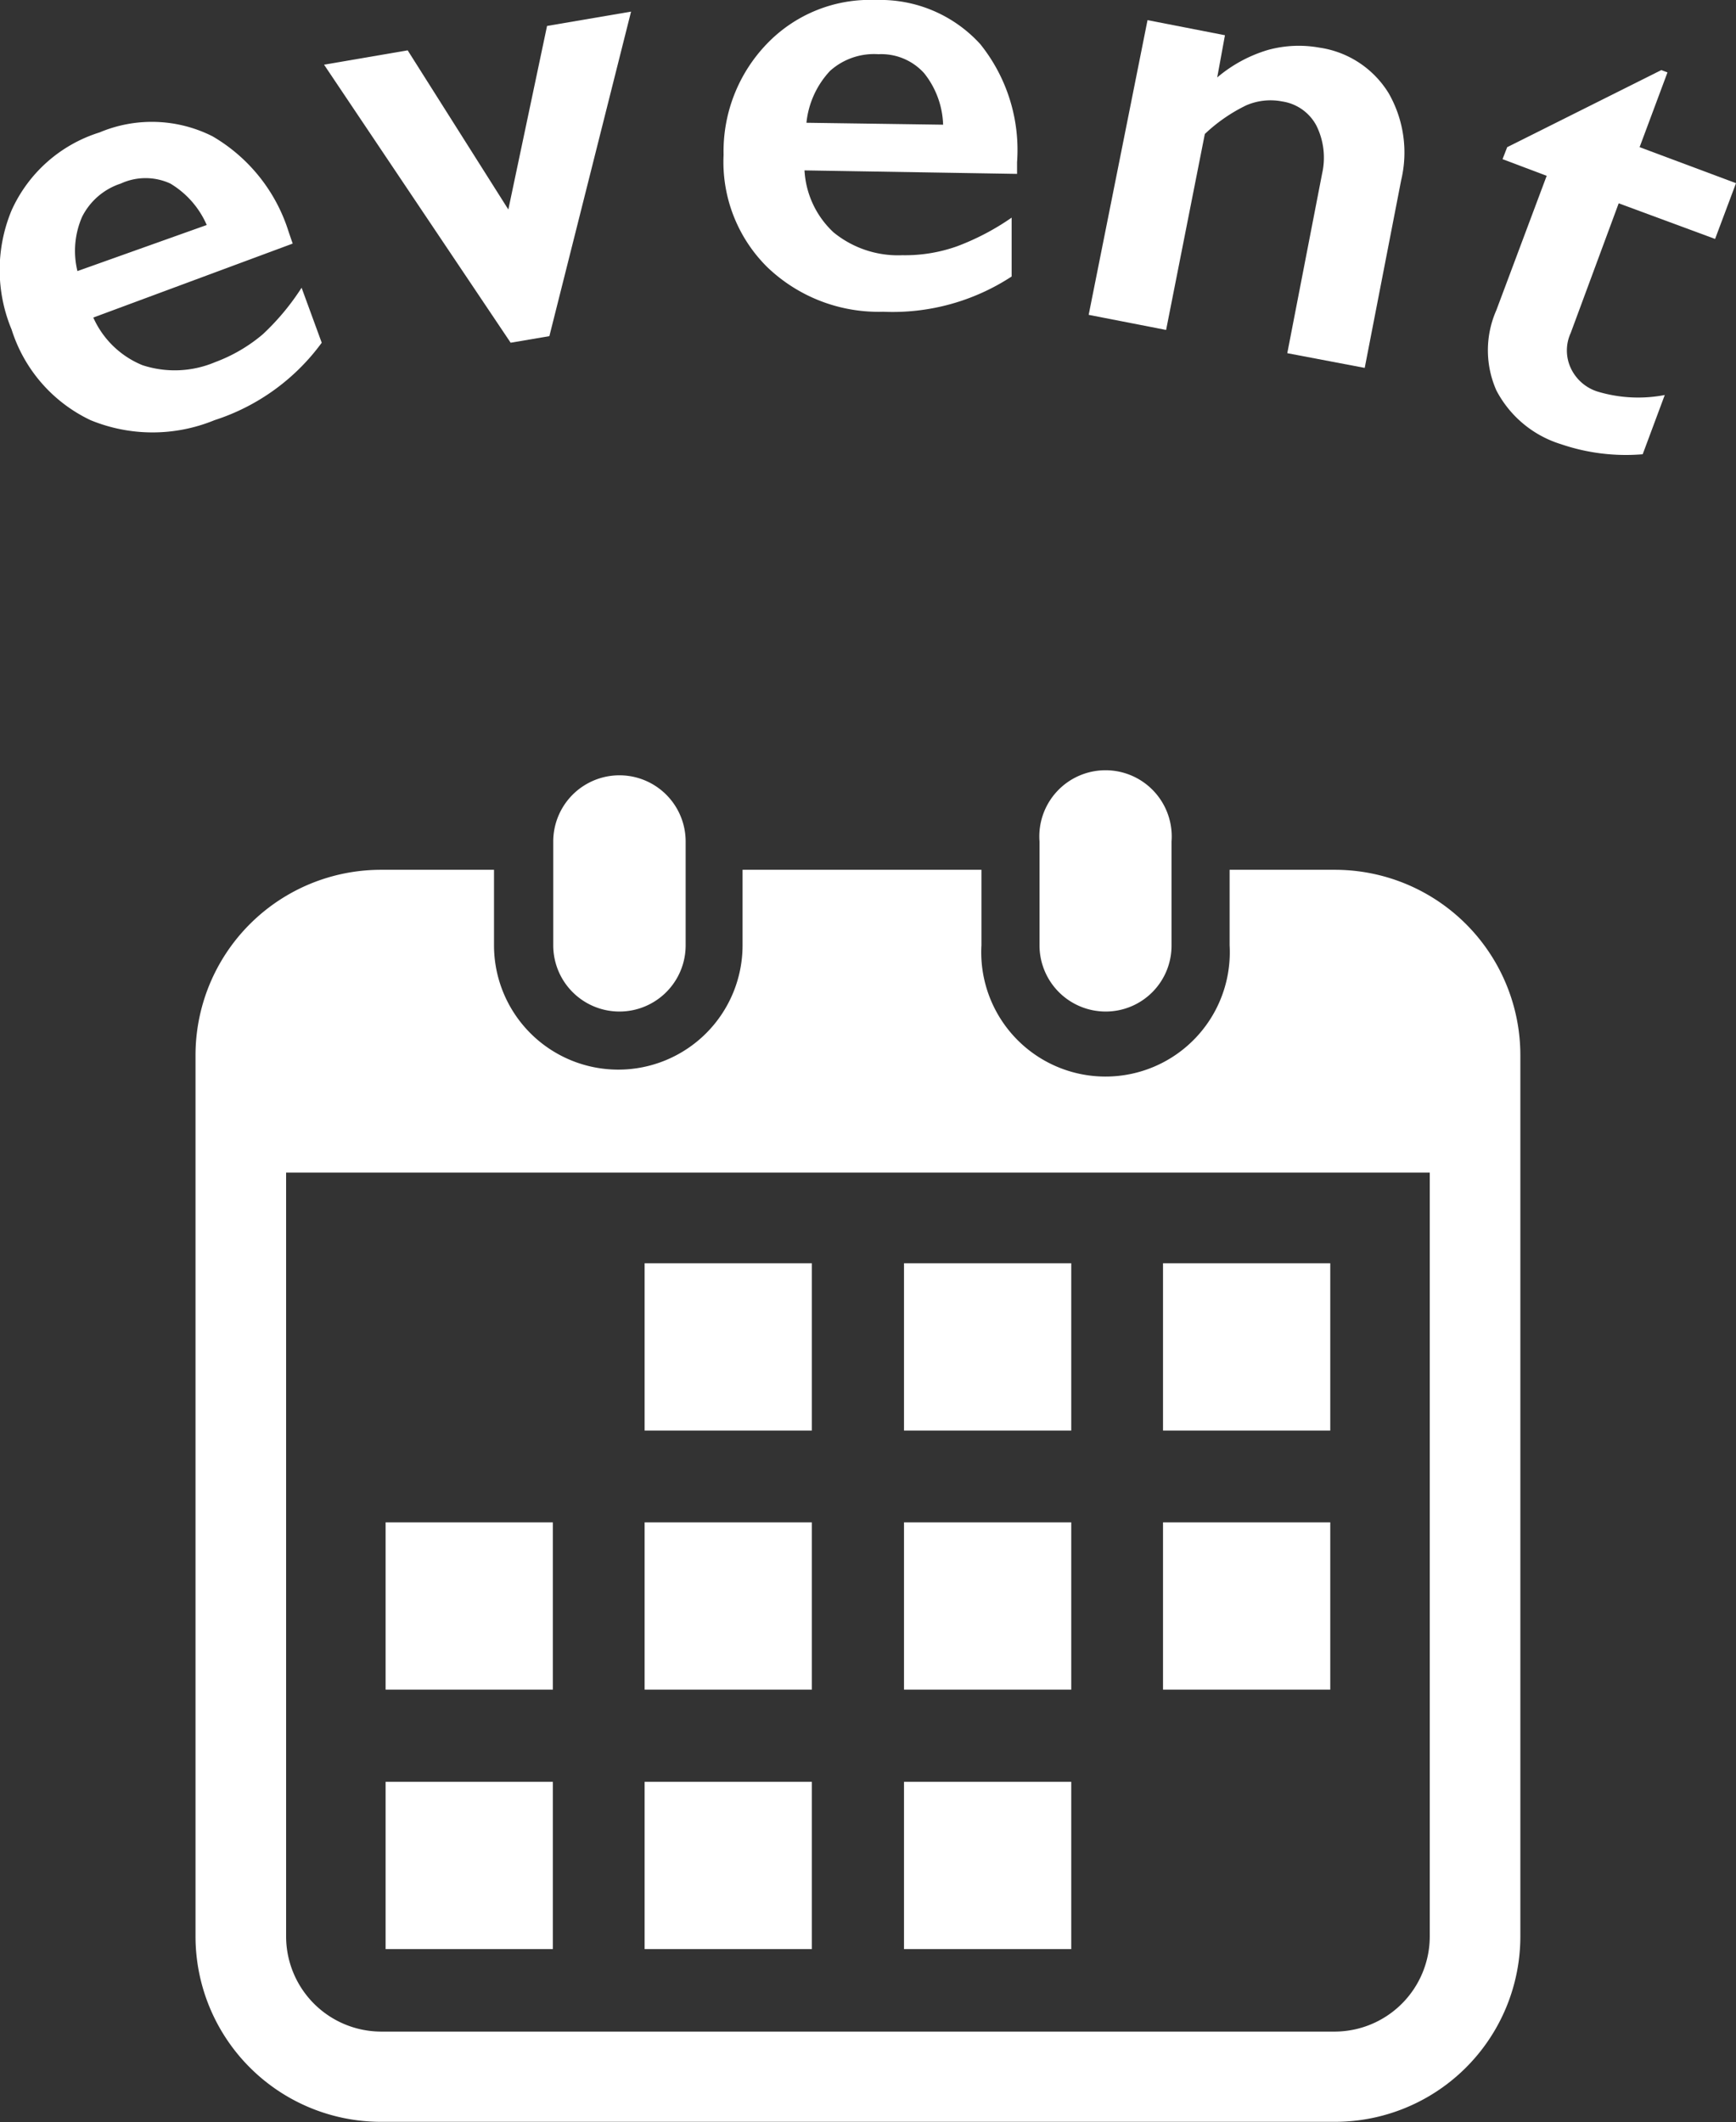 <svg xmlns="http://www.w3.org/2000/svg" viewBox="0 0 44.84 54.8"><rect x="0" y="0" width="44.84" height="54.8" fill="#333333" stroke="none"/><defs><style>.cls-1{fill:#fff;}</style></defs><title>event</title><g id="レイヤー_2" data-name="レイヤー 2"><g id="レイヤー_1-2" data-name="レイヤー 1"><path class="cls-1" d="M16,26.12a1.71,1.71,0,0,0,1.71-1.7V21.73a1.71,1.71,0,1,0-3.42,0v2.68A1.71,1.71,0,0,0,16,26.12Z"/><path class="cls-1" d="M28.56,26.12a1.7,1.7,0,0,0,1.7-1.7V21.73a1.71,1.71,0,1,0-3.41,0v2.68A1.71,1.71,0,0,0,28.56,26.12Z"/><path class="cls-1" d="M34.47,22.46H31.76v1.95a3.21,3.21,0,1,1-6.41,0V22.46H19.18v1.95a3.21,3.21,0,1,1-6.42,0V22.46H9.85a4.79,4.79,0,0,0-4.8,4.79V50a4.79,4.79,0,0,0,4.8,4.79H34.47A4.79,4.79,0,0,0,39.27,50V27.25A4.79,4.79,0,0,0,34.47,22.46ZM36.93,50a2.46,2.46,0,0,1-2.46,2.46H9.85A2.46,2.46,0,0,1,7.39,50V30.28H36.93Z"/><rect class="cls-1" x="16.65" y="46.01" width="4.32" height="4.32"/><rect class="cls-1" x="16.65" y="39.31" width="4.32" height="4.32"/><rect class="cls-1" x="9.96" y="46.01" width="4.32" height="4.32"/><rect class="cls-1" x="9.96" y="39.31" width="4.32" height="4.32"/><rect class="cls-1" x="30.04" y="32.62" width="4.32" height="4.32"/><rect class="cls-1" x="23.35" y="32.62" width="4.32" height="4.32"/><rect class="cls-1" x="23.35" y="39.31" width="4.32" height="4.32"/><rect class="cls-1" x="30.04" y="39.31" width="4.32" height="4.32"/><rect class="cls-1" x="23.35" y="46.01" width="4.32" height="4.32"/><rect class="cls-1" x="16.65" y="32.62" width="4.32" height="4.32"/><path class="cls-1" d="M2.57,3.42a3.48,3.48,0,0,1,2.92.1A4.36,4.36,0,0,1,7.46,6l.1.29L2.41,8.2A2.37,2.37,0,0,0,3.68,9.43a2.68,2.68,0,0,0,1.88-.08,4.1,4.1,0,0,0,1.23-.72,6.27,6.27,0,0,0,1-1.2l.52,1.42a5.53,5.53,0,0,1-2.77,2,4.21,4.21,0,0,1-3.2,0A3.88,3.88,0,0,1,.3,8.51a4,4,0,0,1,0-3.08A3.7,3.7,0,0,1,2.57,3.42ZM5.34,5.81A2.33,2.33,0,0,0,4.4,4.74a1.53,1.53,0,0,0-1.28,0,1.71,1.71,0,0,0-1,.86A2.2,2.2,0,0,0,2,7Z"/><path class="cls-1" d="M10.53,1.3l2.6,4.11,1-4.74L16.3.3,14.19,8.68l-1,.17L8.37,1.67Z"/><path class="cls-1" d="M22.63,0a3.49,3.49,0,0,1,2.69,1.14,4.36,4.36,0,0,1,.95,3.05v.3L20.78,4.4A2.36,2.36,0,0,0,21.53,6a2.63,2.63,0,0,0,1.78.59,4,4,0,0,0,1.41-.23,6.41,6.41,0,0,0,1.41-.74l0,1.52a5.61,5.61,0,0,1-3.32.91,4.15,4.15,0,0,1-3-1.16A3.82,3.82,0,0,1,18.69,4a4,4,0,0,1,1.12-2.87A3.69,3.69,0,0,1,22.63,0Zm1.73,3.22a2.24,2.24,0,0,0-.49-1.33,1.49,1.49,0,0,0-1.18-.49,1.7,1.7,0,0,0-1.25.43,2.3,2.3,0,0,0-.61,1.34Z"/><path class="cls-1" d="M34.08,1.23a2.52,2.52,0,0,1,1.79,1.18,3.08,3.08,0,0,1,.32,2.25L35.25,9.5l-2-.38.9-4.64A1.86,1.86,0,0,0,34,3.24a1.2,1.2,0,0,0-.88-.62,1.58,1.58,0,0,0-.93.1,4.23,4.23,0,0,0-1.07.74l-1,5.06-2-.39L29.64.52l2,.39L31.44,2a3.62,3.62,0,0,1,1.31-.71A3,3,0,0,1,34.08,1.23Z"/><path class="cls-1" d="M42.91,1.81l.16.06L42.35,3.8l2.49.93L44.3,6.17l-2.49-.92L40.57,8.6a1.08,1.08,0,0,0,0,.9,1.14,1.14,0,0,0,.69.61A3.64,3.64,0,0,0,43,10.2l-.57,1.53a5.19,5.19,0,0,1-2.11-.26,2.82,2.82,0,0,1-1.67-1.39,2.56,2.56,0,0,1,0-2.07l1.3-3.47-1.14-.43.12-.31Z"/></g></g></svg>